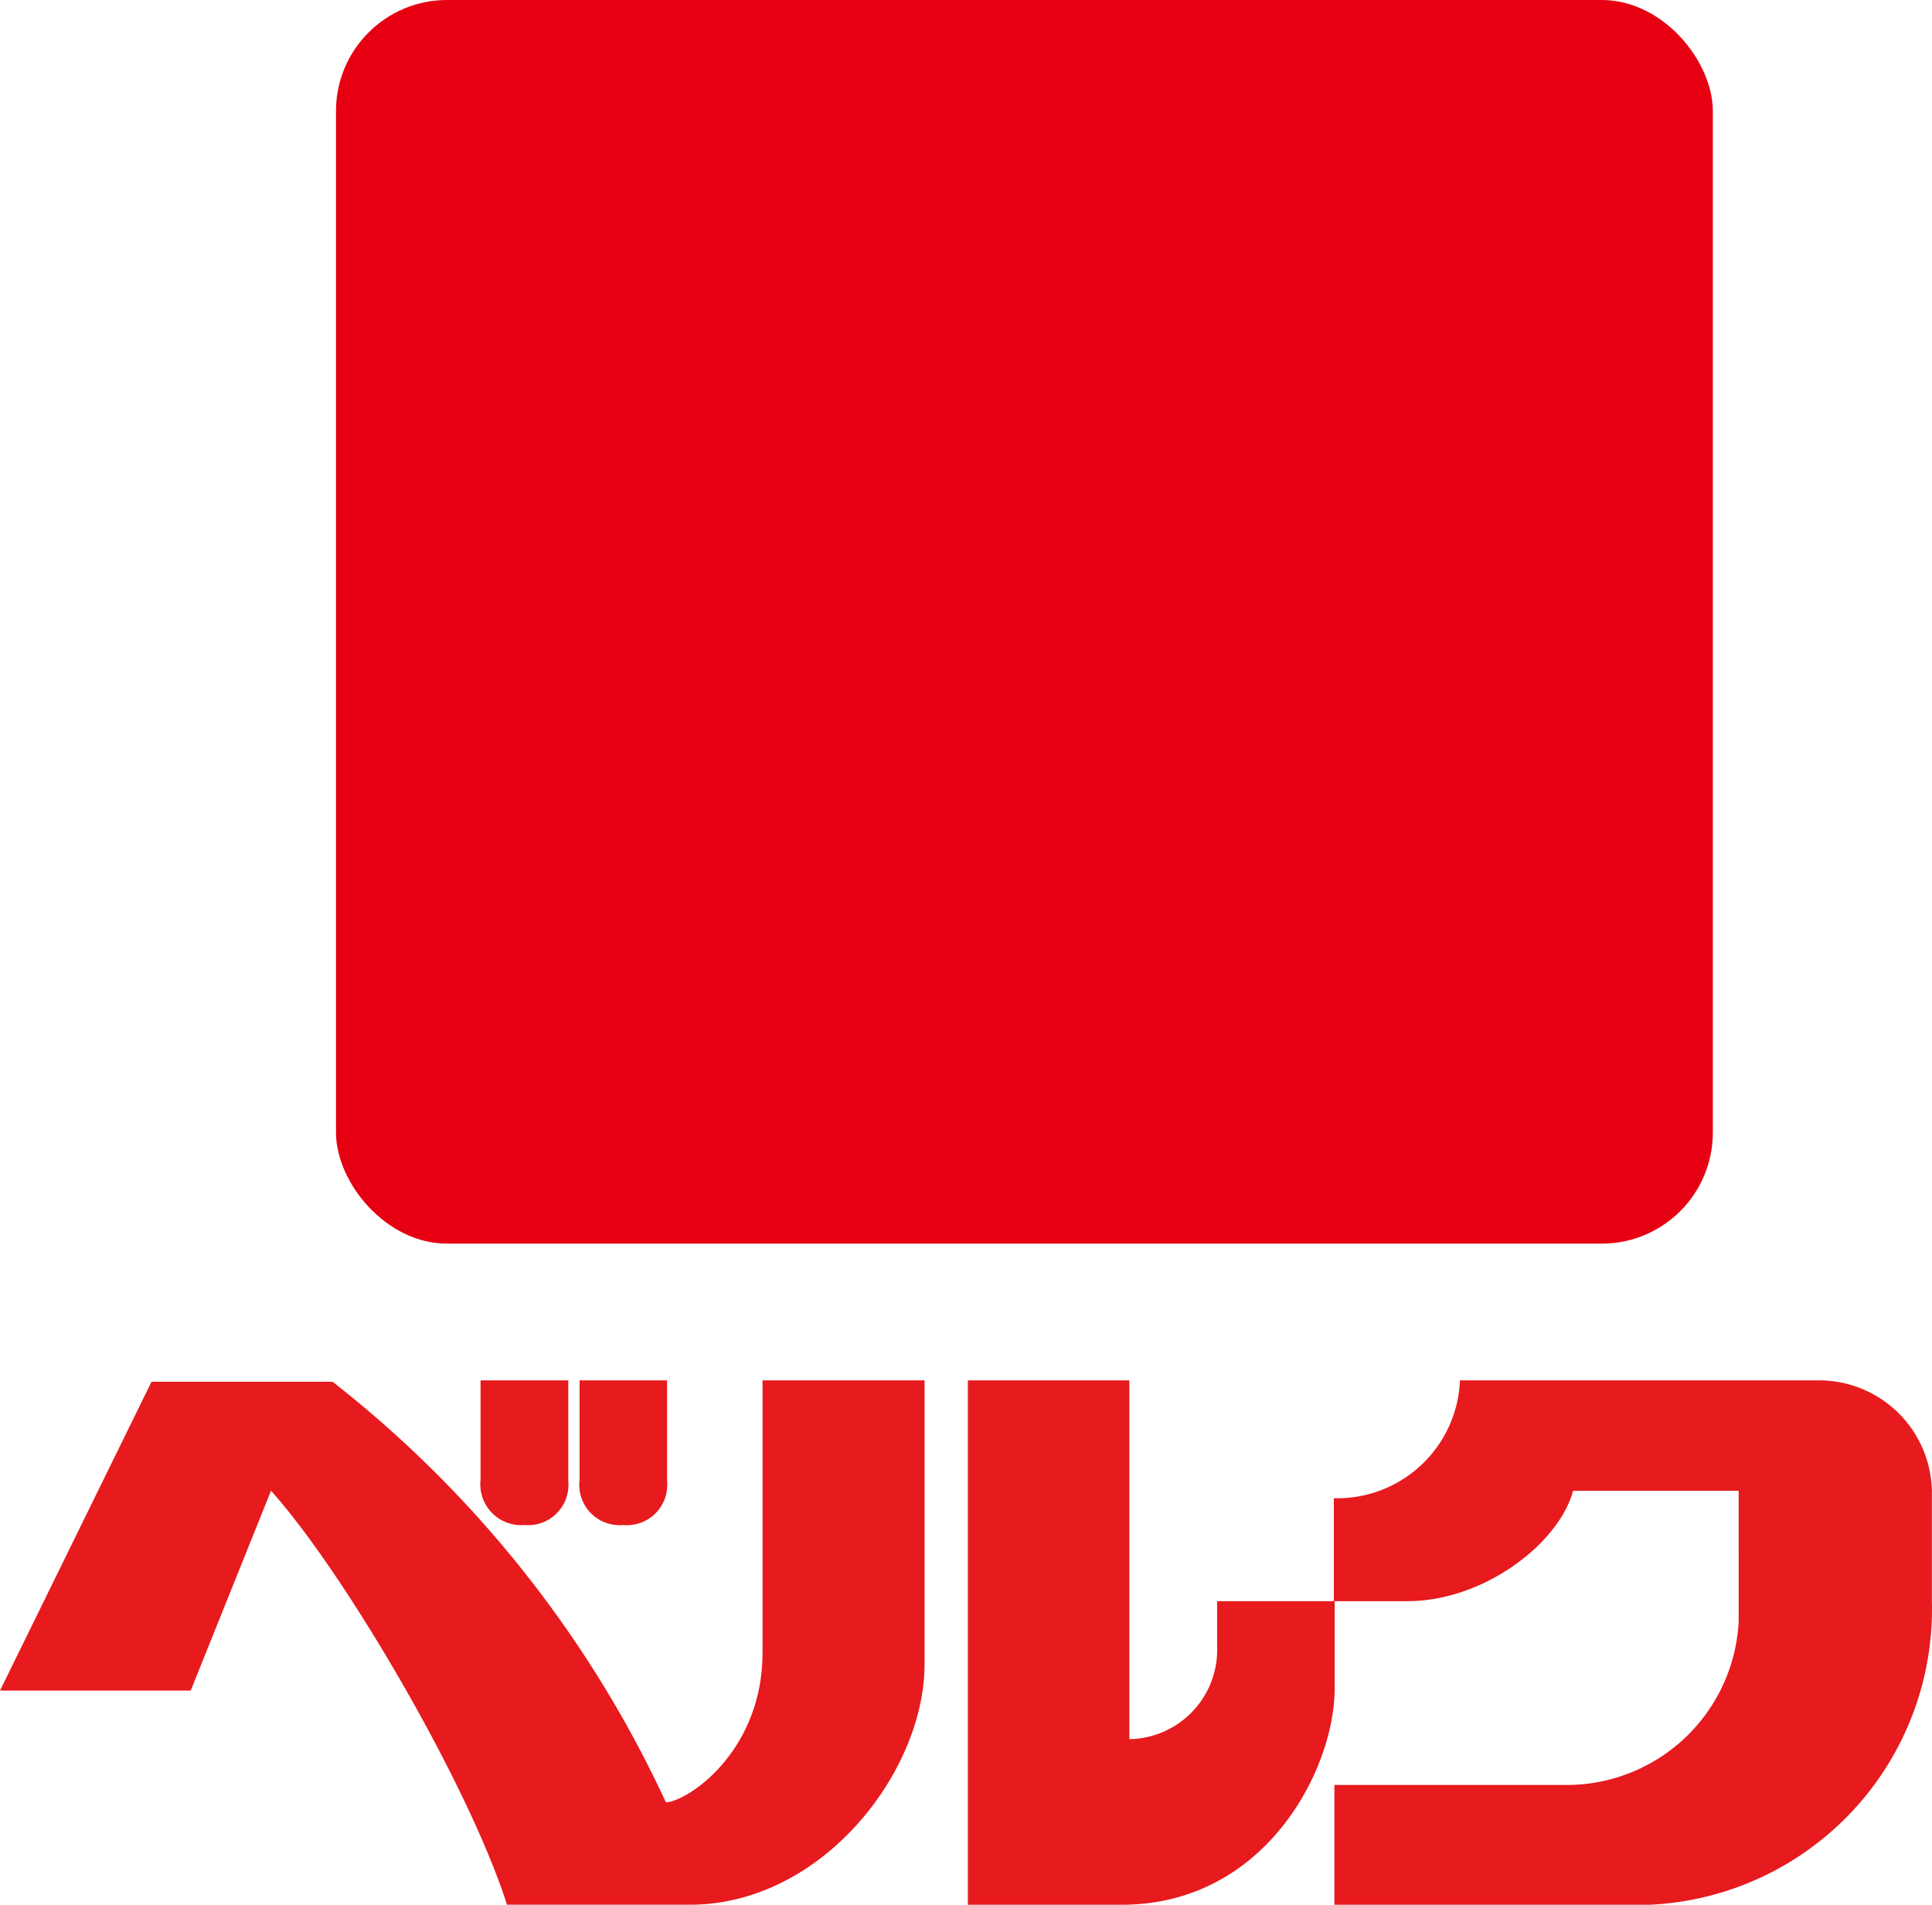 <svg xmlns="http://www.w3.org/2000/svg" width="174" height="171.542" viewBox="0 0 174 171.542">
  <defs>
    <style>
      .cls-1 {
        fill: #e60012;
      }

      .cls-2 {
        fill: #e71a1e;
      }
    </style>
  </defs>
  <g id="main_sp_h1.svg" data-name="main/sp/h1.svg" transform="translate(-96.739 -160)">
    <g id="Group_771" data-name="Group 771" transform="translate(-493 -147)">
      <g id="Group_770" data-name="Group 770" transform="translate(0 -2)">
        <rect id="Rectangle_278" data-name="Rectangle 278" class="cls-1" width="124" height="112" rx="10" transform="translate(620 309)"/>
      </g>
    </g>
    <g id="Group_772" data-name="Group 772" transform="translate(-530.258 -182.085)">
      <g id="Group_762" data-name="Group 762" transform="translate(626.997 466.401)">
        <g id="Group_769" data-name="Group 769" transform="translate(0 0)">
          <path id="Path_739" data-name="Path 739" class="cls-2" d="M98.676,28.158c0,8.873-6.661,13.372-8.7,13.5A102.936,102.936,0,0,0,59.951,3.774H43.646L30,31.588H47.175l7.233-18c6.686,7.457,17.846,26.571,21.252,37.284H92.139c11.881,0,21.127-11.956,21.127-21.649V3.65H98.676ZM77.226,16.674A3.628,3.628,0,0,0,81.18,13.4a3.527,3.527,0,0,0,0-.706V3.65h-7.9V12.6a3.681,3.681,0,0,0,3.246,4.066,3.719,3.719,0,0,0,.706.01m8.9,0A3.628,3.628,0,0,0,90.079,13.4a3.524,3.524,0,0,0,0-.706V3.65H82.2V12.6a3.628,3.628,0,0,0,3.137,4.061,3.5,3.5,0,0,0,.79.015m53.49,10.937a8.051,8.051,0,0,1-7.748,8.347c-.052,0-.1,0-.157,0V3.65H117.169V50.876h13.845c12.95,0,19.189-12.2,19.189-19.487V23.535H139.614ZM193.8,3.65H161.487a11.062,11.062,0,0,1-11.359,10.613v9.271h6.636c6.86,0,13.621-5.17,14.913-9.942h14.913V25.324a15.51,15.51,0,0,1-15.46,14.764H150.177V50.876h28.36A26.646,26.646,0,0,0,203.99,23.535V13.592A10.165,10.165,0,0,0,193.8,3.65" transform="translate(-30 -3.65)"/>
        </g>
      </g>
    </g>
  </g>
</svg>
